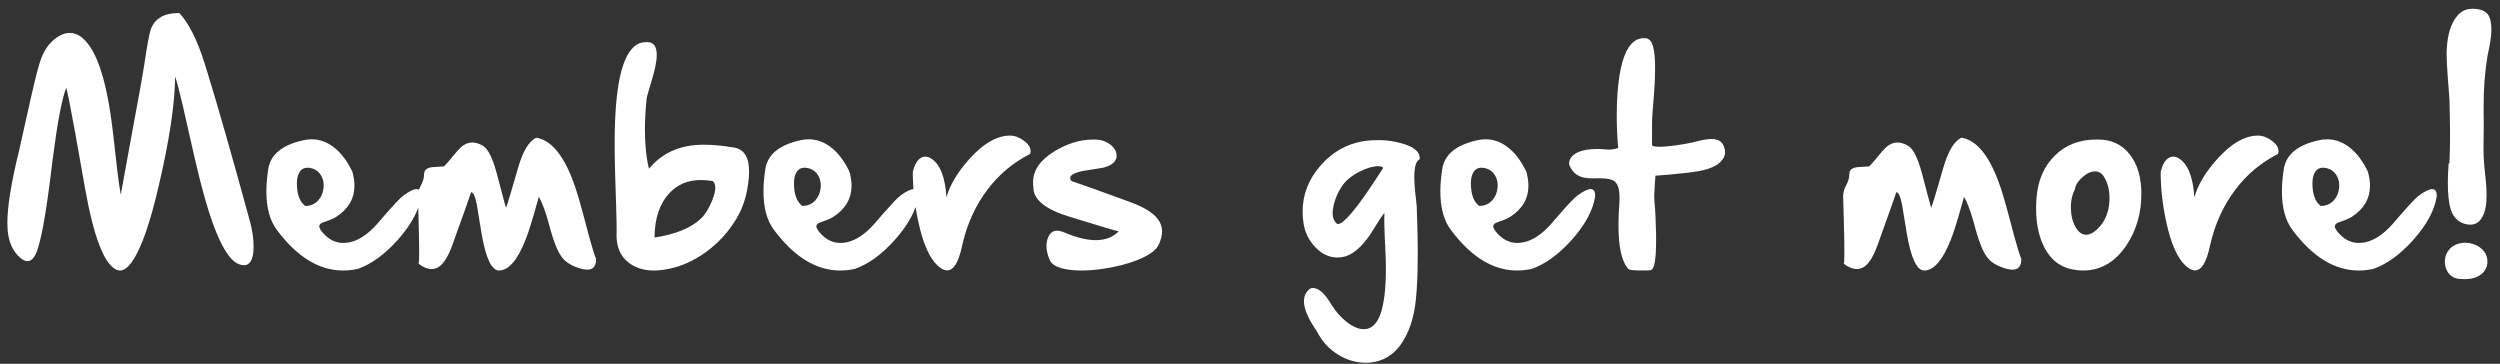 <svg height="39" viewBox="0 0 268 39" width="268" xmlns="http://www.w3.org/2000/svg"><rect x="0" y="0" width="268" height="39" fill="#333333" stroke="none"/><path d="m26.777 23.661c.272 1.002.409 1.912.409 2.729 0 .211-.009.413-.026.606-.097.958-.431 1.437-1.002 1.437-.167 0-.356-.04-.567-.119-1.345-.531-2.681-3.348-4.008-8.452l-.279-1.101c-.288-1.172-.697-2.939-1.226-5.301l-.411-1.821c-.379-1.645-.677-2.797-.892-3.457-.034 3.051-.645 7.065-1.832 12.041l-.145.602c-.65 2.672-1.318 4.711-2.004 6.117-.668 1.371-1.31 2.057-1.925 2.057-.132 0-.264-.031-.396-.092-1.302-.599-2.416-3.477-3.342-8.632l-1.023-5.774c-.568-3.138-.906-4.835-1.014-5.093-.467 1.234-.948 3.778-1.443 7.632l-.276 2.221c-.513 4.042-.999 6.633-1.459 7.773-.264.642-.589.962-.976.962-.229 0-.483-.119-.765-.356-.659-.571-1.081-1.345-1.266-2.32-.079-.396-.119-.866-.119-1.411 0-1.749.4-4.258 1.2-7.528v.013l1.318-5.893c.519-2.294.896-3.731 1.134-4.311.466-1.143 1.134-1.938 2.004-2.386.352-.185.694-.277 1.028-.277.606 0 1.182.299 1.727.896 1.195 1.318 2.083 3.955 2.663 7.91l.146 1.077c.053.419.111.897.174 1.435l.364 3.225c.152 1.287.284 2.222.397 2.805l1.221-6.705.662-3.576c.259-1.424.46-2.579.604-3.464l.305-1.949c.202-1.214.375-1.968.518-2.262.475-1.011 1.419-1.516 2.834-1.516h.145c1.011 1.099 1.907 2.883 2.689 5.353l.318 1.02c1.131 3.672 2.643 8.965 4.534 15.881zm5.946-1.582c.563 0 1.024-.198 1.384-.593.334-.36.527-.809.58-1.345.009-.088.013-.176.013-.264 0-.422-.105-.795-.316-1.121-.281-.439-.694-.694-1.239-.765-.07-.009-.136-.013-.198-.013-.352 0-.624.145-.817.435-.202.299-.303.712-.303 1.239 0 1.178.299 1.986.896 2.426zm10.494-1.094c.642-.475 1.125-.712 1.45-.712.325 0 .488.246.488.738-.211 1.485-1.041 3.045-2.492 4.68-1.415 1.582-2.852 2.628-4.311 3.138-.527.114-1.05.171-1.569.171-2.575 0-4.948-1.459-7.119-4.377-.738-.993-1.107-2.355-1.107-4.087 0-.729.066-1.529.198-2.399.237-1.564 1.485-2.597 3.744-3.098.308-.07.611-.105.91-.105.817 0 1.582.264 2.294.791.809.598 1.499 1.49 2.07 2.676.149.536.224 1.037.224 1.503 0 1.38-.646 2.492-1.938 3.335-.169.113-.382.219-.641.321l-.825.302c-.04.015-.069.027-.089.036-.185.097-.277.22-.277.369v.026c.018.185.171.435.461.751.615.668 1.323 1.002 2.123 1.002.229 0 .466-.026.712-.079.96-.213 1.92-.855 2.879-1.926l.792-.915c1.043-1.197 1.718-1.911 2.024-2.143zm14.265-6.223c1.648.263 3.021 1.968 4.119 5.114l.113.331c.206.619.472 1.528.796 2.728l.625 2.358c.315 1.162.571 1.988.768 2.481 0 .756-.316 1.134-.949 1.134-.193 0-.417-.035-.672-.105-.976-.272-1.67-.699-2.083-1.279-.422-.592-.814-1.544-1.176-2.855l-.09-.335c-.413-1.556-.804-2.632-1.173-3.23l-.567 2.004c-.299 1.046-.584 1.912-.857 2.597-.844 2.153-1.78 3.252-2.808 3.296h-.026c-.788 0-1.409-1.291-1.862-3.874l-.524-3.193c-.176-.888-.382-1.332-.62-1.332l-.029.105c-.14.444-.79 2.272-1.948 5.485-.422 1.187-.883 1.969-1.384 2.347-.272.202-.562.303-.87.303-.431 0-.901-.193-1.411-.58h.013c.041 0 .062-.359.066-1.078l-.003-.801c-.01-1.048-.044-2.534-.102-4.455l-.026-.89c0-.315.073-.636.22-.963l.097-.197c.196-.362.308-.704.336-1.027l.007-.16c0-.475.316-.734.949-.778l1.114-.07c.044-.004.068-.007.073-.009.2-.192.464-.489.792-.89l.144-.178c.387-.475.681-.804.883-.989.378-.334.782-.501 1.213-.501.36 0 .743.119 1.147.356.531.315 1.015 1.27 1.453 2.863l.844 3.198c.093.337.149.527.169.57l.032-.076c.15-.387.57-1.781 1.26-4.183.519-1.802 1.169-2.883 1.951-3.243zm17.692 8.635c.422-.404.809-1.033 1.16-1.885.229-.545.343-1.002.343-1.371 0-.308-.083-.549-.25-.725-.448-.079-.875-.119-1.279-.119-1.389 0-2.518.47-3.388 1.411-1.046 1.107-1.578 2.694-1.595 4.759 2.294-.36 3.964-1.05 5.01-2.07zm3.507-7.581c1.081.176 1.622 1.037 1.622 2.584 0 .237-.013.492-.04.765-.158 1.661-.589 3.072-1.292 4.232-.861 1.459-1.978 2.681-3.349 3.665-1.45 1.037-2.975 1.661-4.575 1.872-.325.044-.637.066-.936.066-1.046 0-1.929-.264-2.65-.791-.914-.677-1.371-1.674-1.371-2.993 0-.105.004-.215.013-.33l-.007-.985c-.009-.501-.026-1.169-.051-2.003l-.097-3.025c-.032-1.104-.05-2.113-.055-3.029l-.001-.45c0-.853.013-1.617.04-2.294l.033-.73c.276-5.235 1.368-7.852 3.277-7.852h.158c.668 0 1.002.457 1.002 1.371 0 .36-.053.791-.158 1.292-.082.383-.212.877-.39 1.483l-.316 1.056c-.132.452-.204.73-.218.836-.123 1.213-.185 2.338-.185 3.375 0 1.591.145 2.975.435 4.153 1.081-1.31 2.47-2.118 4.166-2.426.519-.097 1.099-.145 1.74-.145.94 0 2.008.101 3.204.303zm7.33 6.262c.563 0 1.024-.198 1.384-.593.334-.36.527-.809.58-1.345.009-.088.013-.176.013-.264 0-.422-.105-.795-.316-1.121-.281-.439-.694-.694-1.239-.765-.07-.009-.136-.013-.198-.013-.352 0-.624.145-.817.435-.202.299-.303.712-.303 1.239 0 1.178.299 1.986.896 2.426zm10.494-1.094c.642-.475 1.125-.712 1.45-.712.325 0 .488.246.488.738-.211 1.485-1.041 3.045-2.492 4.68-1.415 1.582-2.852 2.628-4.311 3.138-.527.114-1.05.171-1.569.171-2.575 0-4.948-1.459-7.119-4.377-.738-.993-1.107-2.355-1.107-4.087 0-.729.066-1.529.198-2.399.237-1.564 1.485-2.597 3.744-3.098.308-.07.611-.105.91-.105.817 0 1.582.264 2.294.791.809.598 1.499 1.49 2.07 2.676.149.536.224 1.037.224 1.503 0 1.38-.646 2.492-1.938 3.335-.169.113-.382.219-.641.321l-.825.302c-.04.015-.069.027-.089.036-.185.097-.277.22-.277.369v.026c.018.185.171.435.461.751.615.668 1.323 1.002 2.123 1.002.229 0 .466-.026.712-.079.96-.213 1.92-.855 2.879-1.926l1.145-1.317c.844-.956 1.401-1.536 1.671-1.74zm11.786-6.447c.492 0 .993.189 1.503.567.457.343.686.708.686 1.094 0 .097-.018.198-.053.303-1.811.923-3.322 2.184-4.535 3.784-1.247 1.632-2.134 3.521-2.661 5.667l-.107.464c-.369 1.714-.901 2.571-1.595 2.571-.299 0-.628-.163-.989-.488-.888-.809-1.582-2.369-2.083-4.68-.404-1.846-.606-3.643-.606-5.392.167-.712.435-1.2.804-1.463.176-.114.356-.171.541-.171.202 0 .404.062.606.185.967.598 1.521 1.991 1.661 4.179.36-1.327 1.191-2.711 2.492-4.153 1.411-1.561 2.779-2.381 4.102-2.459zm6.539 4.812.105.092.317.1c.791.263 2.777.977 5.959 2.141 1.38.51 2.329 1.085 2.848 1.727.343.422.514.892.514 1.411 0 .457-.132.949-.396 1.477-.29.563-1.02 1.081-2.188 1.556-1.09.439-2.338.76-3.744.962-.835.123-1.6.185-2.294.185-.492 0-.954-.031-1.384-.092-1.151-.158-1.837-.519-2.057-1.081-.22-.536-.33-1.024-.33-1.463 0-.334.062-.642.185-.923.202-.475.519-.712.949-.712.183 0 .382.039.599.118l.166.066c1.301.554 2.43.831 3.388.831 1.02 0 1.841-.316 2.465-.949l-.091-.015c-.426-.092-2.176-.615-5.248-1.567-2.54-.782-3.81-1.819-3.81-3.111-.026-.185-.04-.365-.04-.541 0-1.283.747-2.386 2.241-3.309 1.397-.861 2.795-1.292 4.192-1.292h.237c.501 0 .962.127 1.384.382.396.237.668.532.817.883.062.158.092.308.092.448 0 .202-.057.391-.171.567-.229.343-.655.589-1.279.738l-2.294.369c-.826.202-1.239.444-1.239.725 0 .123.035.215.105.277zm29.004.646c-.413.615-.703 1.292-.87 2.03-.07.299-.105.571-.105.817 0 .51.158.892.475 1.147.026.018.062.026.105.026.605 0 1.966-1.616 4.084-4.847l.754-1.165c-.062-.123-.242-.185-.541-.185-.563 0-1.23.198-2.004.593-.861.439-1.494.967-1.898 1.582zm4.074-4.97c.756 0 1.556.119 2.399.356 1.257.36 1.885.879 1.885 1.556v.119l-.092.066c-.325.22-.488.844-.488 1.872 0 .482.036 1.055.107 1.718l.105.904c.03.271.047.469.053.595l.013.541.04 1.221c.029.992.046 1.918.05 2.779l.001.509c0 2.039-.07 3.691-.211 4.957-.149 1.397-.479 2.619-.989 3.665-.782 1.626-1.903 2.593-3.362 2.9-.316.07-.646.105-.989.105-1.318 0-2.536-.448-3.652-1.345-.545-.431-1.006-.971-1.384-1.622l-.211-.369c-.1-.169-.192-.314-.277-.435-.747-1.134-1.121-2.074-1.121-2.821 0-.554.207-.998.62-1.332.114-.062.224-.092.33-.092.624 0 1.279.58 1.964 1.74.431.712.958 1.323 1.582 1.833.694.563 1.336.844 1.925.844.817 0 1.419-.567 1.806-1.701.369-1.107.554-2.685.554-4.733 0-.577-.014-1.19-.042-1.839l-.082-1.625c-.026-.588-.041-1.107-.046-1.559l-.001-.263c0-.272.004-.519.013-.738-.242.289-.55.741-.924 1.357l-.143.238c-1.028 1.714-2.065 2.733-3.111 3.059-.281.079-.567.119-.857.119-.896 0-1.701-.382-2.413-1.147-.659-.712-1.063-1.534-1.213-2.465-.07-.448-.105-.888-.105-1.318 0-1.784.615-3.397 1.846-4.838 1.6-1.872 3.63-2.808 6.091-2.808zm10.666 7.053c.563 0 1.024-.198 1.384-.593.334-.36.527-.809.58-1.345.009-.088.013-.176.013-.264 0-.422-.105-.795-.316-1.121-.281-.439-.694-.694-1.239-.765-.07-.009-.136-.013-.198-.013-.352 0-.624.145-.817.435-.202.299-.303.712-.303 1.239 0 1.178.299 1.986.896 2.426zm10.494-1.094c.642-.475 1.125-.712 1.45-.712s.488.246.488.738c-.211 1.485-1.041 3.045-2.492 4.68-1.415 1.582-2.852 2.628-4.311 3.138-.527.114-1.05.171-1.569.171-2.575 0-4.948-1.459-7.119-4.377-.738-.993-1.107-2.355-1.107-4.087 0-.729.066-1.529.198-2.399.237-1.564 1.485-2.597 3.744-3.098.308-.07.611-.105.91-.105.817 0 1.582.264 2.294.791.809.598 1.499 1.49 2.07 2.676.149.536.224 1.037.224 1.503 0 1.38-.646 2.492-1.938 3.335-.169.113-.382.219-.641.321l-.825.302c-.04.015-.069.027-.089.036-.185.097-.277.22-.277.369v.026c.018.185.171.435.461.751.615.668 1.323 1.002 2.123 1.002.229 0 .466-.026.712-.079.96-.213 1.92-.855 2.879-1.926l.972-1.121c.941-1.073 1.555-1.718 1.844-1.936zm15.636-5.484c.149.281.224.549.224.804 0 .202-.044.391-.132.567-.352.721-1.252 1.213-2.703 1.477-.768.136-1.882.265-3.342.387l-1.286.1-.016.178c-.007.088-.014.204-.023.349l-.04.523c-.029.411-.046.758-.05 1.041l-.001.163c0 .176.004.321.013.435.097.958.158 2.162.185 3.612v.593c0 2.013-.171 3.076-.514 3.19-.016.047-.198.073-.547.078l-.538-.001c-.809-.01-1.252-.053-1.328-.129-.738-.721-1.107-2.307-1.107-4.759 0-.747.035-1.569.105-2.465.009-.167.013-.33.013-.488 0-.765-.145-1.305-.435-1.622-.255-.281-.817-.422-1.688-.422h-.237c-.141.009-.272.013-.396.013-.589 0-1.037-.053-1.345-.158-.606-.211-1.042-.655-1.305-1.332v-.079c0-.325.11-.598.33-.817.492-.51 1.406-.765 2.742-.765.299 0 .554.013.765.04.167.018.321.026.461.026.334 0 .655-.062.962-.185-.105-1.16-.158-2.303-.158-3.428 0-.87.031-1.727.092-2.571.202-2.566.69-4.276 1.463-5.128.378-.422.826-.633 1.345-.633h.132c.211 0 .396.083.554.25.352.378.527 1.389.527 3.032 0 .752-.037 1.634-.112 2.647l-.145 1.771c-.034.435-.054.742-.059.921l-.012.762-.001 2.046c0 .141.268.211.804.211l.246-.006c.044-.002.089-.004.136-.007.817-.044 1.833-.185 3.045-.422l.409-.105c.747-.193 1.318-.29 1.714-.29.633 0 1.05.198 1.252.593zm25.563-.738c1.705.272 3.116 2.087 4.232 5.445l.118.366c.248.79.567 1.927.956 3.409l.346 1.312c.315 1.162.571 1.988.768 2.481 0 .756-.316 1.134-.949 1.134-.193 0-.417-.035-.672-.105-.976-.272-1.67-.699-2.083-1.279-.422-.592-.814-1.544-1.176-2.855l-.254-.932c-.353-1.238-.689-2.115-1.009-2.633l-.567 2.004c-.299 1.046-.584 1.912-.857 2.597-.844 2.153-1.78 3.252-2.808 3.296h-.026c-.788 0-1.409-1.291-1.862-3.874l-.524-3.193c-.176-.888-.382-1.332-.62-1.332l-.016.064c-.109.36-.763 2.202-1.961 5.526-.422 1.187-.883 1.969-1.384 2.347-.272.202-.562.303-.87.303-.431 0-.901-.193-1.411-.58h.013c.044 0 .066-.422.066-1.266l-.009-1.09c-.007-.503-.019-1.086-.035-1.749l-.088-3.12c0-.378.105-.765.316-1.16.196-.362.308-.704.336-1.027l.007-.16c0-.475.316-.734.949-.778l1.114-.07c.044-.004.068-.007.073-.009.171-.165.39-.406.655-.724l.281-.344c.387-.475.681-.804.883-.989.378-.334.782-.501 1.213-.501.36 0 .743.119 1.147.356.531.315 1.015 1.27 1.453 2.863l.656 2.501c.207.778.326 1.201.357 1.268l.052-.129c.166-.451.579-1.828 1.24-4.129.519-1.802 1.169-2.883 1.951-3.243zm12.168 5.511c-.29.554-.435 1.187-.435 1.898v.185c.018.8.193 1.477.527 2.03.308.519.677.778 1.107.778.483 0 .998-.325 1.542-.976.563-.668.879-1.525.949-2.571.009-.141.013-.277.013-.409 0-.879-.202-1.639-.606-2.281-.237-.369-.549-.554-.936-.554-.457 0-.923.22-1.397.659-.457.413-.712.826-.765 1.239zm2.518-5.313c1.397 0 2.514.527 3.349 1.582.835 1.055 1.252 2.465 1.252 4.232 0 2.083-.536 3.929-1.608 5.537-1.213 1.793-2.76 2.689-4.641 2.689-.369 0-.747-.04-1.134-.119-1.485-.29-2.562-1.226-3.23-2.808-.448-1.072-.672-2.307-.672-3.705 0-.352.013-.712.04-1.081.141-1.925.795-3.458 1.964-4.601 1.16-1.151 2.641-1.727 4.443-1.727zm17.112-.422c.492 0 .993.189 1.503.567.457.343.686.708.686 1.094 0 .097-.018.198-.053.303-1.811.923-3.322 2.184-4.535 3.784-1.336 1.749-2.259 3.792-2.769 6.13-.369 1.714-.901 2.571-1.595 2.571-.299 0-.628-.163-.989-.488-.888-.809-1.582-2.369-2.083-4.68-.404-1.846-.606-3.643-.606-5.392.167-.712.435-1.2.804-1.463.176-.114.356-.171.541-.171.202 0 .404.062.606.185.967.598 1.521 1.991 1.661 4.179.36-1.327 1.191-2.711 2.492-4.153 1.411-1.561 2.779-2.381 4.102-2.459zm6.724 7.541c.563 0 1.024-.198 1.384-.593.334-.36.527-.809.58-1.345.009-.088.013-.176.013-.264 0-.422-.105-.795-.316-1.121-.281-.439-.694-.694-1.239-.765-.07-.009-.136-.013-.198-.013-.352 0-.624.145-.817.435-.202.299-.303.712-.303 1.239 0 1.178.299 1.986.896 2.426zm10.494-1.094c.642-.475 1.125-.712 1.45-.712s.488.246.488.738c-.211 1.485-1.041 3.045-2.492 4.68-1.415 1.582-2.852 2.628-4.311 3.138-.527.114-1.05.171-1.569.171-2.575 0-4.948-1.459-7.119-4.377-.738-.993-1.107-2.355-1.107-4.087 0-.729.066-1.529.198-2.399.237-1.564 1.485-2.597 3.744-3.098.308-.07.611-.105.91-.105.817 0 1.582.264 2.294.791.809.598 1.499 1.49 2.07 2.676.149.536.224 1.037.224 1.503 0 1.38-.646 2.492-1.938 3.335-.169.113-.382.219-.641.321l-.825.302c-.04.015-.069.027-.089.036-.185.097-.277.22-.277.369v.026c.018.185.171.435.461.751.615.668 1.323 1.002 2.123 1.002.229 0 .466-.026.712-.079.96-.213 1.92-.855 2.879-1.926l.792-.915c1.043-1.197 1.718-1.911 2.024-2.143zm4.865 5.036c.773 0 1.397.215 1.872.646.422.378.633.839.633 1.384 0 .527-.207.967-.62 1.318-.448.369-1.05.554-1.806.554-.246 0-.51-.018-.791-.053-.448-.088-.8-.334-1.055-.738-.193-.325-.29-.677-.29-1.055v-.145c.026-.475.193-.883.501-1.226.369-.404.888-.633 1.556-.686zm2.518-24.521c.272.343.409.883.409 1.622 0 .512-.065 1.112-.194 1.798l-.228 1.128c-.272 1.652-.409 3.419-.409 5.3v.699l.008.641.005.835c0 .253-.002.483-.005.688l-.008.38c-.009.422-.013.817-.013 1.187 0 .708.023 1.313.068 1.814l.09.915c.114.949.171 1.758.171 2.426 0 .466-.026.866-.079 1.2-.246 1.301-.8 1.951-1.661 1.951-.448 0-.866-.132-1.252-.396-.413-.299-.699-.721-.857-1.266-.202-.694-.303-1.644-.303-2.848 0-.633.031-1.34.092-2.123l.066.145.035-.695c.03-.725.044-1.539.044-2.442 0-.508-.005-1.04-.015-1.597l-.042-2.043c-.01-.256-.039-.686-.089-1.291l-.081-1.004c-.096-1.263-.143-2.225-.143-2.886 0-.176.009-.33.026-.461.088-1.608.492-2.804 1.213-3.586.413-.431.91-.646 1.49-.646h.158c.729.026 1.23.211 1.503.554z" fill="#fff"/></svg>